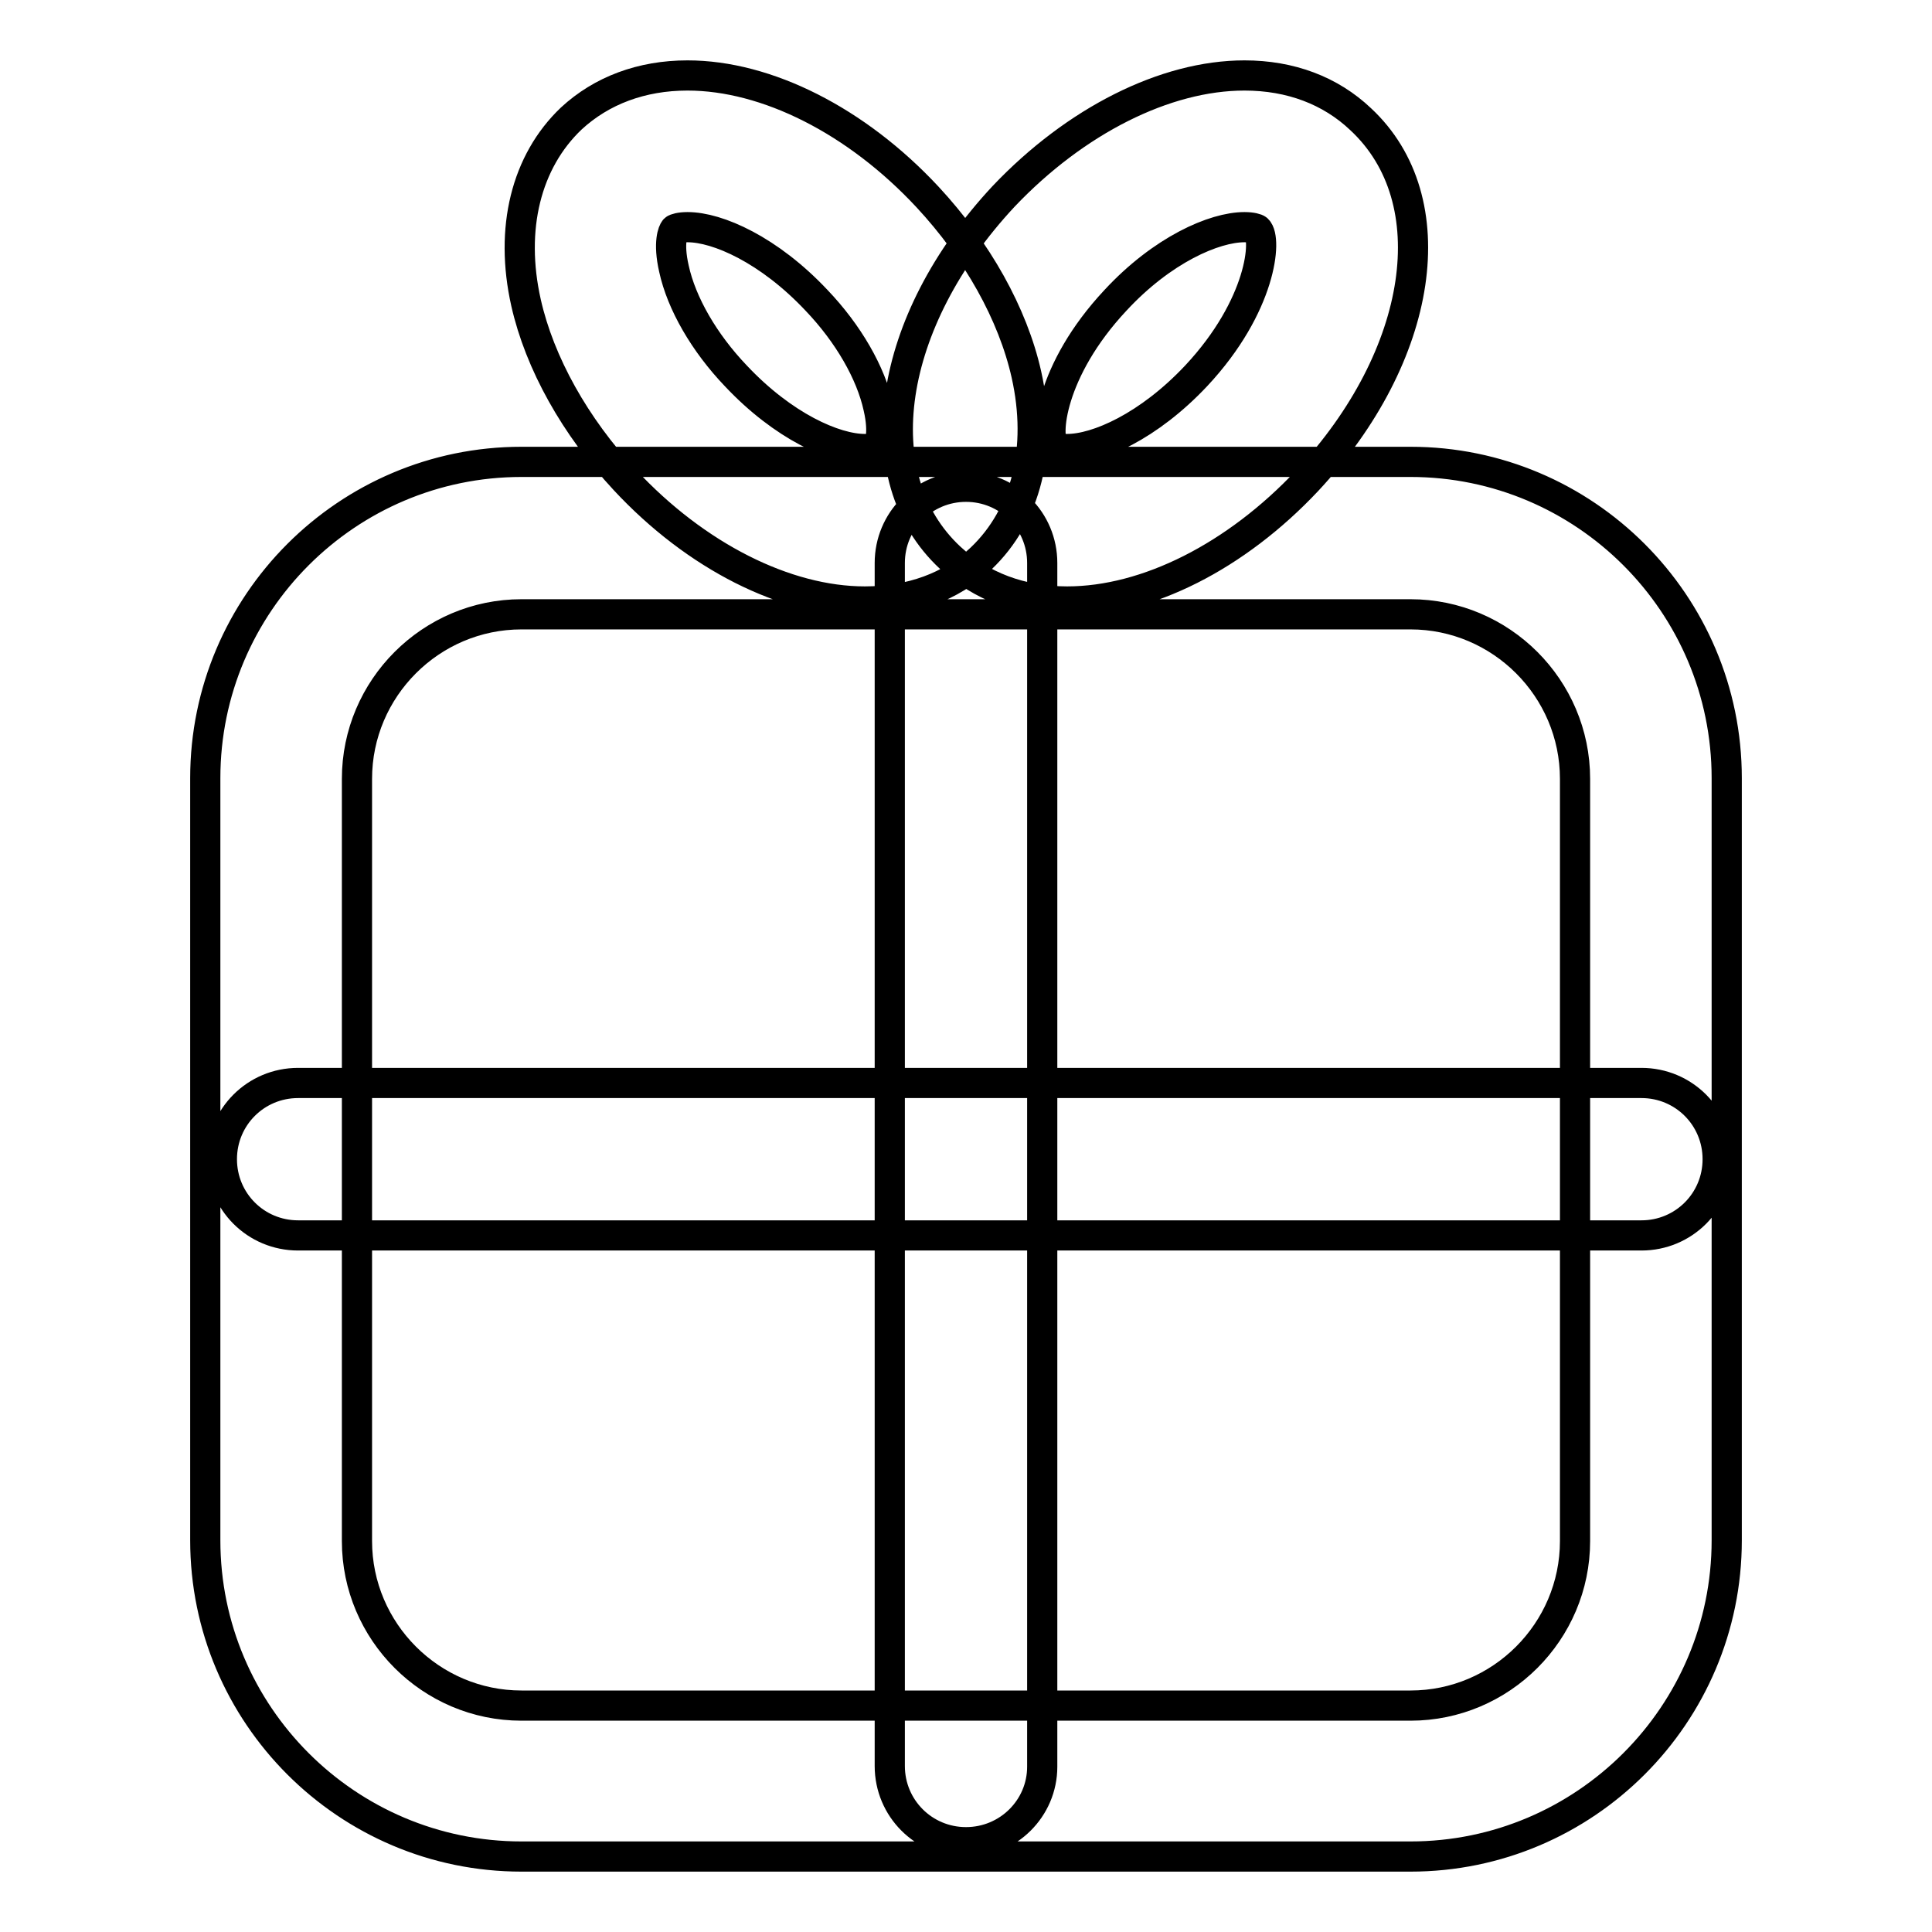 <?xml version="1.0" encoding="utf-8"?>
<!-- Svg Vector Icons : http://www.onlinewebfonts.com/icon -->
<!DOCTYPE svg PUBLIC "-//W3C//DTD SVG 1.1//EN" "http://www.w3.org/Graphics/SVG/1.1/DTD/svg11.dtd">
<svg version="1.1" xmlns="http://www.w3.org/2000/svg" xmlns:xlink="http://www.w3.org/1999/xlink" x="0px" y="0px" viewBox="0 0 256 256" enable-background="new 0 0 256 256" xml:space="preserve">
<g> <path stroke-width="4" fill-opacity="0" stroke="#000000"  d="M186.9,246H69.1c-23.1,0-41.9-18.8-41.9-41.9v-101C27.2,80,46,61.2,69.1,61.2h117.8 c23.1,0,41.9,18.8,41.9,41.9v101C228.8,227.2,210,246,186.9,246z M69.1,81.4c-12,0-21.8,9.8-21.8,21.8v101c0,12,9.8,21.8,21.8,21.8 h117.8c12,0,21.8-9.8,21.8-21.8v-101c0-12-9.8-21.8-21.8-21.8H69.1z M114.6,79.7c-10.5,0-22.4-6-31.8-16.1 c-6.6-7.1-11.3-15.5-13.1-23.5c-2.2-9.8,0-18.7,6-24.4C79.7,12,85,10,91.1,10c10.5,0,22.4,6,31.8,16.1c6.6,7.1,11.3,15.5,13.1,23.5 c2.2,9.8,0,18.7-6,24.4C126,77.8,120.6,79.7,114.6,79.7z M91.1,30.1c-1,0-1.6,0.2-1.7,0.3c-0.2,0.2-0.9,1.7-0.1,5.2 c1,4.6,4,9.8,8.2,14.2c6.3,6.7,13.1,9.7,17.1,9.7c1,0,1.6-0.2,1.7-0.3c0.2-0.2,0.9-1.7,0.1-5.2c-1-4.6-4-9.8-8.2-14.2 C101.9,33.1,95.1,30.1,91.1,30.1z M141.4,79.7C141.4,79.7,141.4,79.7,141.4,79.7c-6.1,0-11.4-2-15.5-5.8 c-11.5-10.7-8.4-31.3,7.1-47.9C142.5,16,154.4,10,164.9,10c6.1,0,11.4,2,15.4,5.8c11.5,10.7,8.4,31.3-7.1,47.9 C163.8,73.7,152,79.7,141.4,79.7z M164.9,30.1c-4,0-10.9,3-17.1,9.7c-8.7,9.3-9.4,18.2-8.1,19.4c0.1,0.1,0.7,0.3,1.7,0.3 c0,0,0,0,0,0c4,0,10.8-3,17.1-9.7c8.7-9.3,9.4-18.2,8.1-19.4C166.5,30.3,165.9,30.1,164.9,30.1z M128,244.1 c-5.6,0-10.1-4.5-10.1-10.1V74.6c0-5.6,4.5-10.1,10.1-10.1c5.6,0,10.1,4.5,10.1,10.1v159.5C138.1,239.6,133.6,244.1,128,244.1z  M217.5,163.7h-178c-5.6,0-10.1-4.5-10.1-10.1s4.5-10.1,10.1-10.1h178c5.6,0,10.1,4.5,10.1,10.1S223.1,163.7,217.5,163.7z"/></g>
</svg>